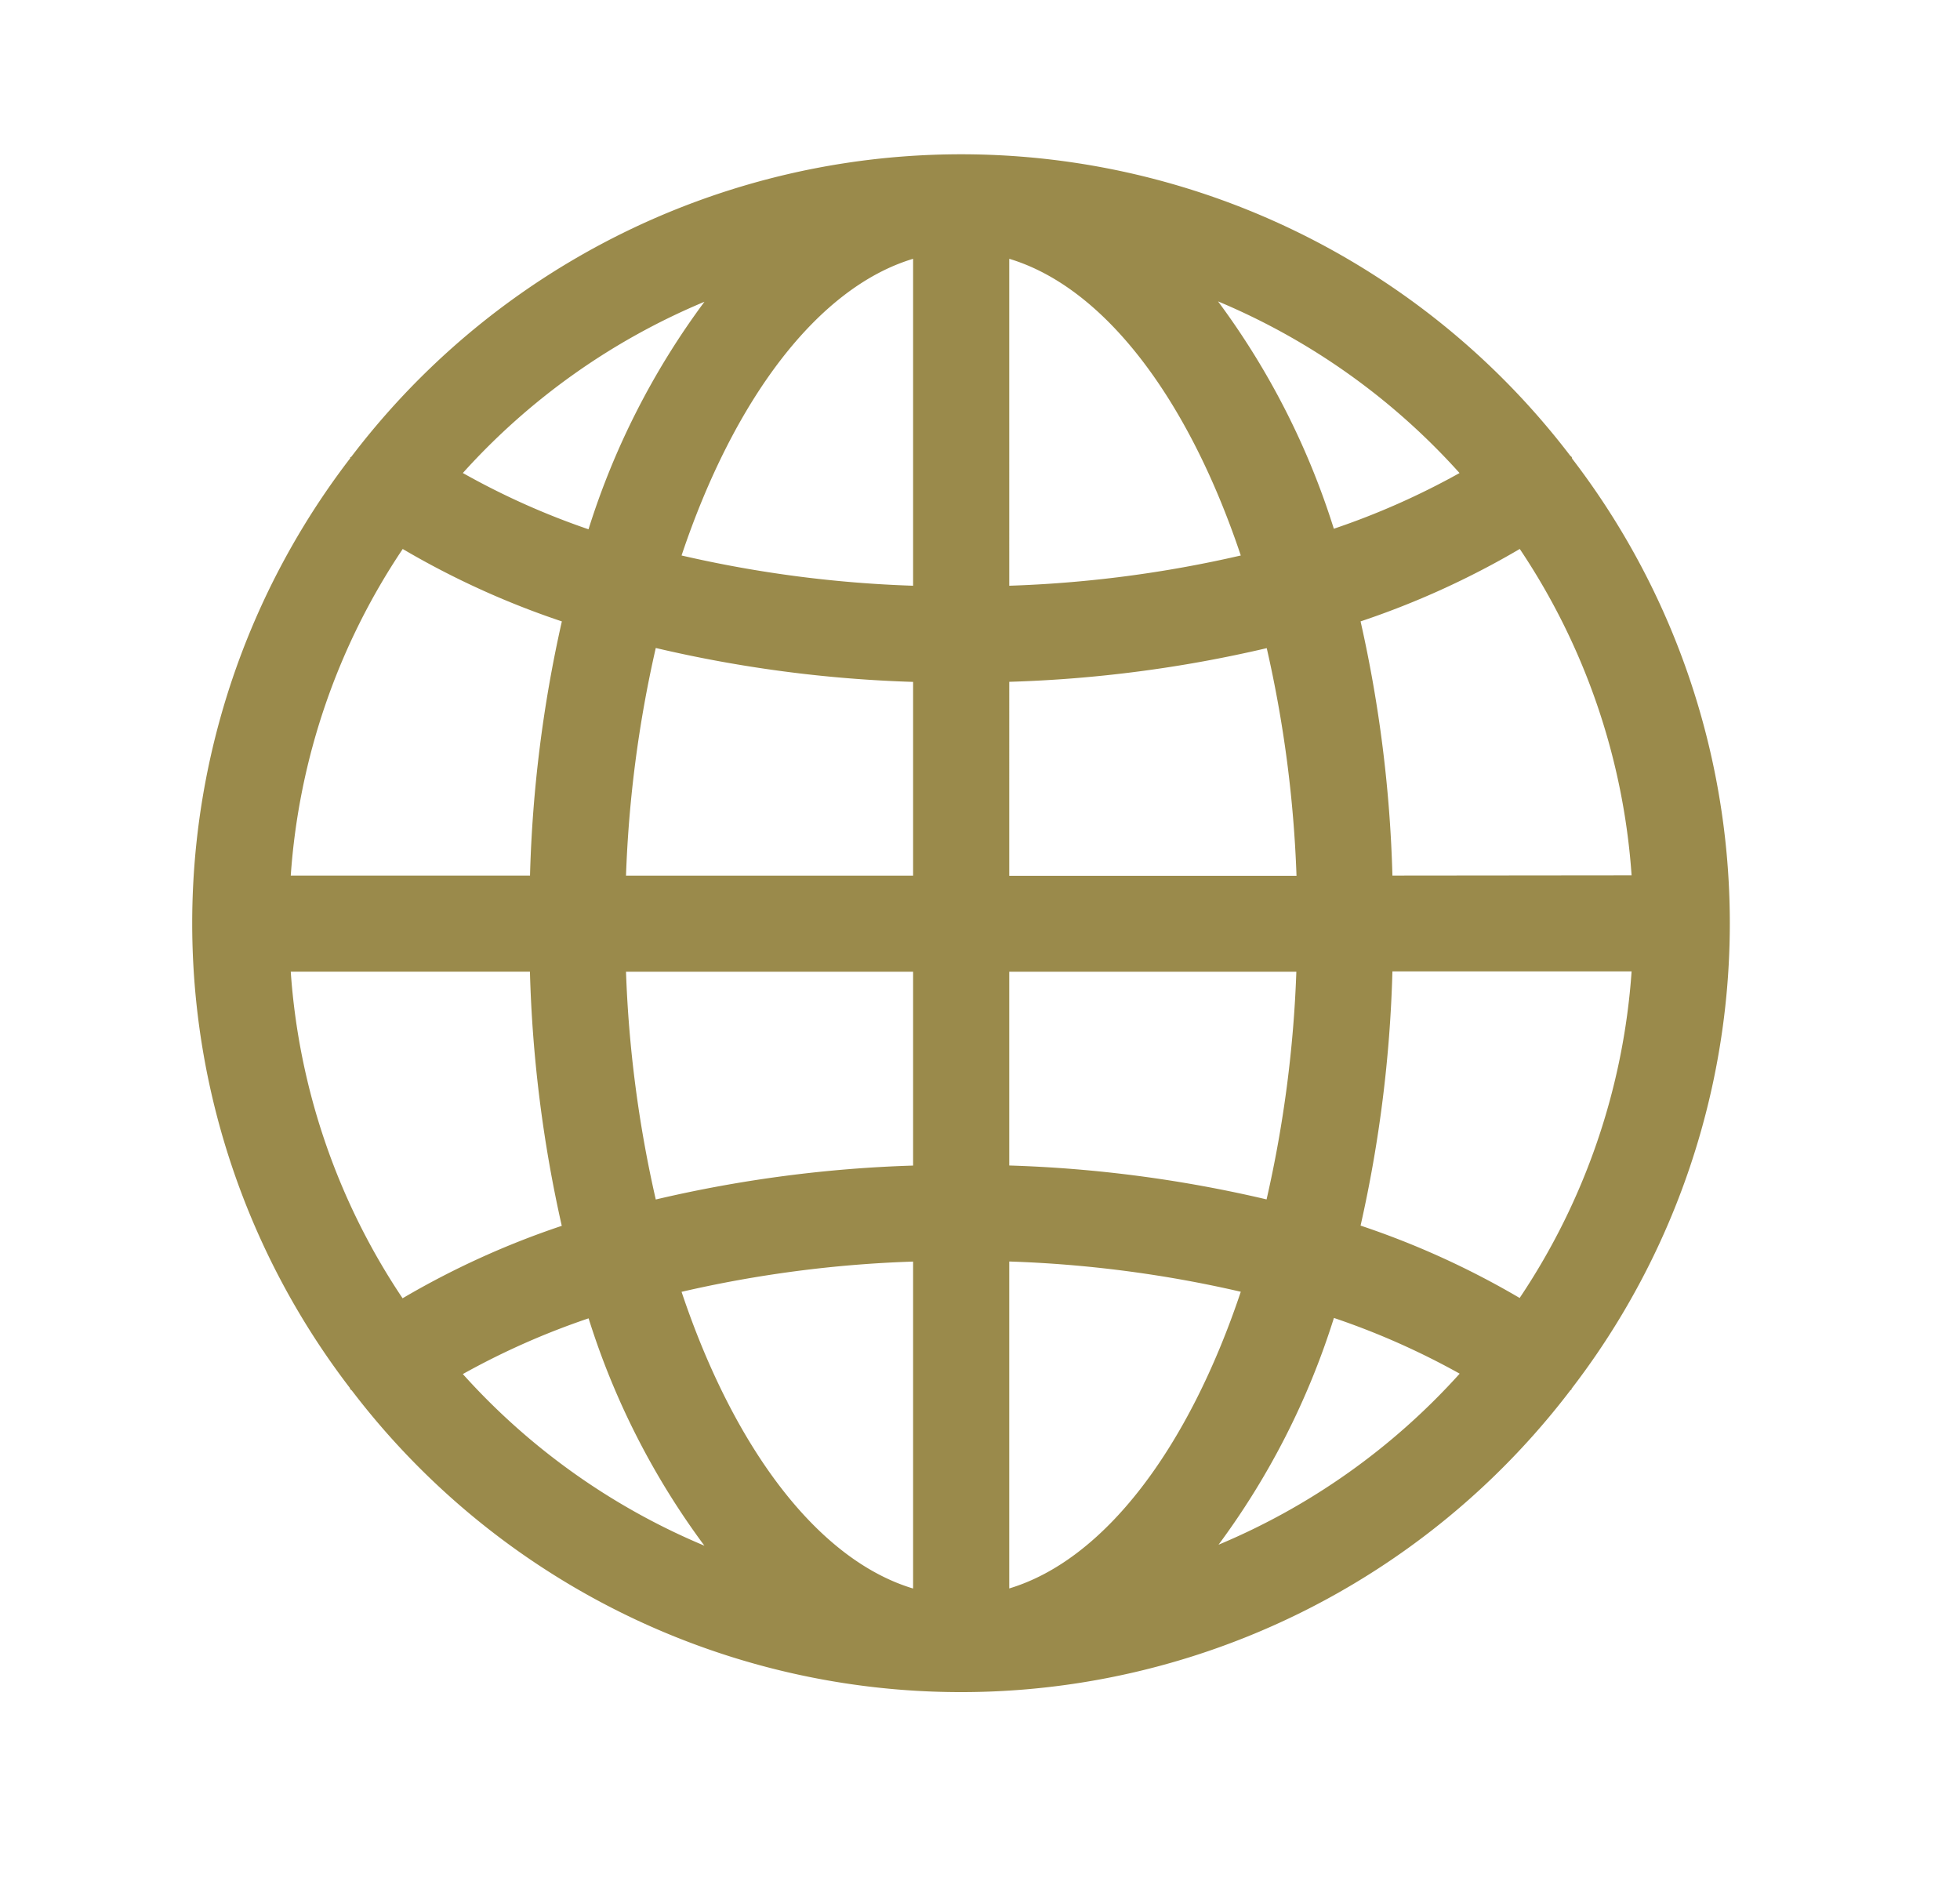 <svg xmlns="http://www.w3.org/2000/svg" width="24.625" height="23.678" viewBox="0 0 24.625 23.678"><path d="M21.332,7.8c-.006-.008-.015-.012-.021-.02a9.625,9.625,0,0,0-15.3,0C6,7.792,6,7.8,5.99,7.8s0,.013-.008.018a9.59,9.59,0,0,0,0,11.677c0,.006,0,.013.008.018s.015.012.021.02a9.625,9.625,0,0,0,15.3-.005c0-.006.012-.008.017-.015s0-.013.008-.018a9.59,9.59,0,0,0,0-11.677C21.336,7.816,21.335,7.81,21.332,7.8Zm-.653,10.564a10.548,10.548,0,0,0-2-.91,16.483,16.483,0,0,0,.4-3.193h3.005a8.4,8.4,0,0,1-1.405,4.1Zm-15.44-4.1H8.243a16.483,16.483,0,0,0,.4,3.193,10.548,10.548,0,0,0-2,.91A8.4,8.4,0,0,1,5.238,14.265ZM6.644,8.954a10.548,10.548,0,0,0,2,.91,16.483,16.483,0,0,0-.4,3.193H5.238a8.4,8.4,0,0,1,1.405-4.1Zm7.621,1.669A16.3,16.3,0,0,0,17.5,10.2a15.2,15.2,0,0,1,.374,2.86H14.265Zm0-1.207V5.309c1.2.361,2.252,1.765,2.909,3.727a15.109,15.109,0,0,1-2.909.38ZM13.057,5.309V9.416a15.109,15.109,0,0,1-2.909-.38C10.805,7.074,11.858,5.67,13.057,5.309Zm0,5.315v2.434H9.45a15.2,15.2,0,0,1,.374-2.86,16.3,16.3,0,0,0,3.233.426ZM9.45,14.265h3.607V16.7a16.3,16.3,0,0,0-3.233.426,15.2,15.2,0,0,1-.374-2.86Zm3.607,3.641v4.107c-1.2-.361-2.252-1.765-2.909-3.727a15.109,15.109,0,0,1,2.909-.38Zm1.208,4.107V17.905a15.109,15.109,0,0,1,2.909.38c-.657,1.962-1.71,3.366-2.909,3.727Zm0-5.315V14.265h3.607a15.2,15.2,0,0,1-.374,2.86,16.3,16.3,0,0,0-3.233-.426Zm4.814-3.641a16.482,16.482,0,0,0-.4-3.193,10.548,10.548,0,0,0,2-.91,8.4,8.4,0,0,1,1.405,4.1ZM19.923,8a9.449,9.449,0,0,1-1.58.7,9.614,9.614,0,0,0-1.455-2.856A8.478,8.478,0,0,1,19.922,8ZM10.434,5.851A9.614,9.614,0,0,0,8.979,8.707,9.449,9.449,0,0,1,7.4,8a8.478,8.478,0,0,1,3.035-2.151ZM7.4,19.319a9.449,9.449,0,0,1,1.58-.7,9.613,9.613,0,0,0,1.455,2.856A8.478,8.478,0,0,1,7.4,19.319Zm9.489,2.151a9.614,9.614,0,0,0,1.455-2.856,9.45,9.45,0,0,1,1.58.7,8.478,8.478,0,0,1-3.035,2.151Z" transform="translate(-1.585 -2.058)" fill="#9a8a4b"/><rect width="24.626" height="23.678" transform="translate(0 0)" fill="none"/></svg>